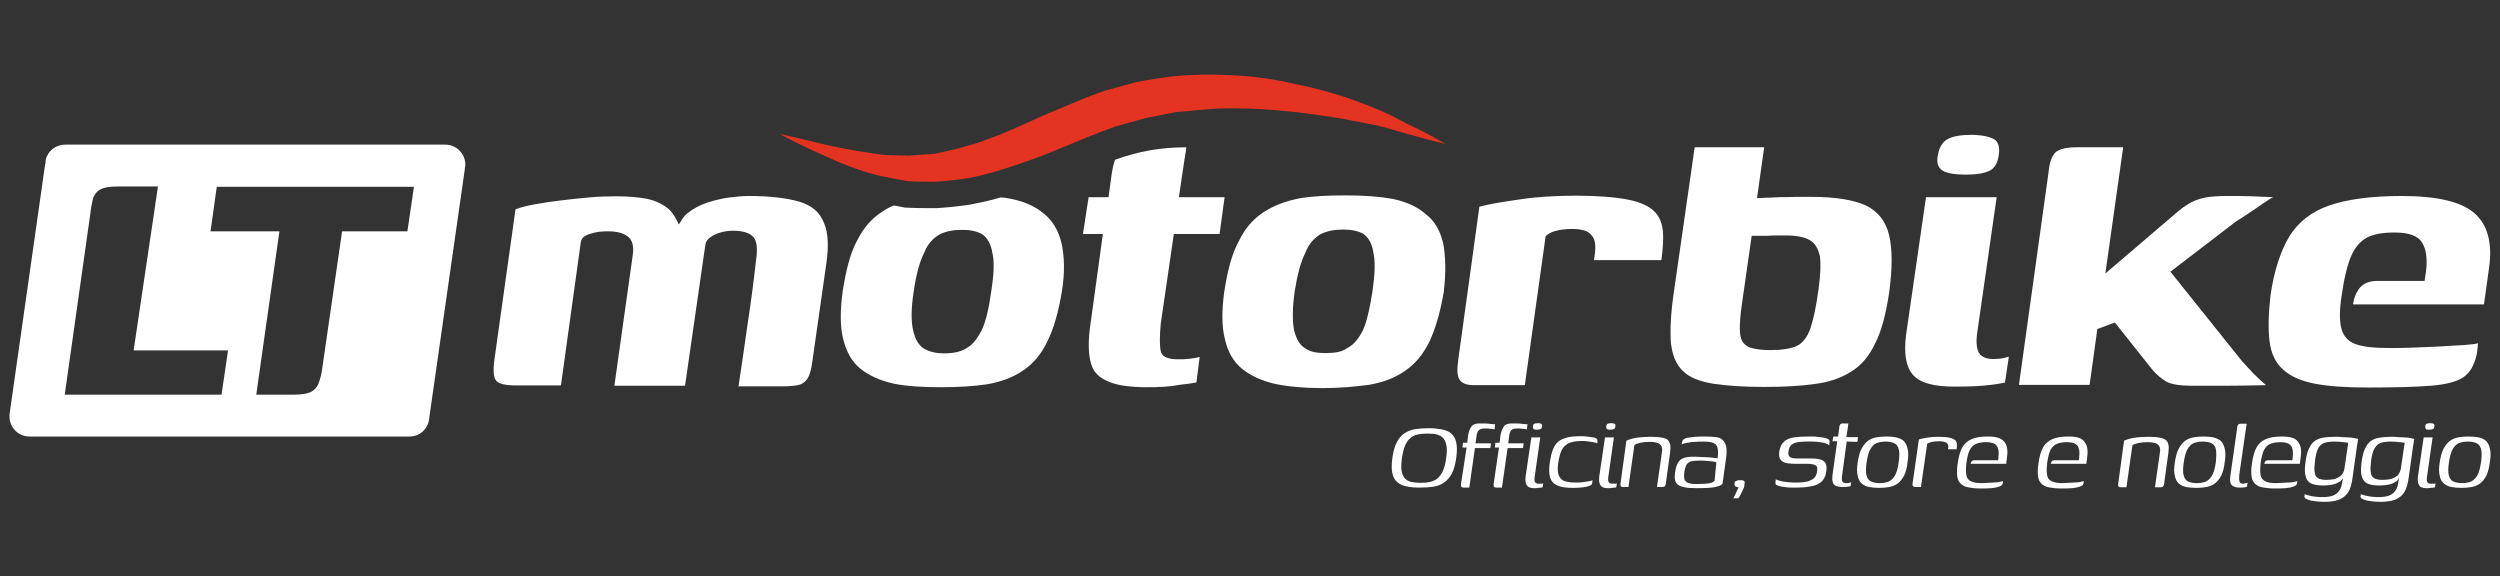 <svg xmlns="http://www.w3.org/2000/svg" xmlns:xlink="http://www.w3.org/1999/xlink" id="Livello_1" x="0px" y="0px" viewBox="0 0 841.9 194" style="enable-background:new 0 0 841.9 194;" xml:space="preserve"><rect x="0" y="0" width="841.9" height="194" fill="#333333" stroke="none"/><style type="text/css">	.st0{fill:#FFFFFF;}	.st1{fill:#E43321;}</style><g>	<path class="st0" d="M150,48.7H22c-3.2,0-5.9,2.1-6.6,5.1v0.1l-0.1,1.2c-0.1,0.1-0.1,0.2-0.1,0.2L3.3,138.9  c-0.1,0.3-0.1,0.8-0.1,1.4c0,3.6,2.9,6.7,6.7,6.7h128c3.2,0,5.8-2.1,6.5-5.2l0.2-1.1v-0.3l11.9-83.2V57l0.2-1.4v-0.2  C156.7,51.8,153.7,48.7,150,48.7 M74.6,132.9H21.8l8.6-60.8c0.2-2,0.6-3.7,0.9-5.2c0.5-1.4,1.2-2.4,2.5-3.1c1.2-0.7,3.2-1,5.9-1  h13.5L45,118h31.8L74.6,132.9z M137.2,77.9h-22l-6.6,45.6c-0.3,2.5-0.8,4.3-1.4,5.8c-0.6,1.4-1.6,2.3-2.7,2.8  c-1.2,0.5-3.1,0.8-5.4,0.8H86.3l7.8-55H70.9l2.1-15h66.4L137.2,77.9z"></path>	<path class="st1" d="M467.9,38.6c-4.4-2.1-9.1-3.8-14.3-5.7c-5.3-1.7-11.2-3.4-17.5-4.6c-6.1-1.5-13-2.5-20-2.9  c-7.2-0.4-14.5-0.4-22.1,0.4c-3.8,0.6-7.8,1.1-11.6,1.9l-10.5,2.9c-7.8,2.7-14.1,5.7-20.8,8.4c-6.5,2.9-12.6,5.9-18.9,8  c-2.9,1.3-6.1,1.9-9,2.9c-2.7,0.6-5.7,1.3-8.4,1.9c-2.9,0.2-5.9,0.4-8.8,0.6c-2.7,0-5.5-0.2-8-0.2c-10.3-1.3-19.4-3.2-25.5-4.8  c-6.3-1.5-9.9-2.3-9.9-2.3s3.2,1.9,9.1,4.6c2.9,1.5,6.5,2.9,10.5,4.8c4.2,1.7,9.1,3.6,14.5,4.8c2.9,0.6,5.9,1.1,8.8,1.7  c3.6,0.2,6.3,0.2,9.5,0.2c3.4-0.2,6.9-0.6,10.5-1.1c3.4-0.6,6.9-1.5,10.3-2.5c6.7-2.1,13.7-4.4,20.2-7.2c6.5-2.7,13.7-5.7,19.6-7.8  l10.5-2.9c3.2-0.6,6.5-1.3,9.7-1.9c6.7-0.6,13.5-1.5,20-1.3c6.5,0,12.8,0.4,18.9,1.1c6.1,0.6,11.8,1.5,17,2.3  c5.3,1.1,10.5,1.9,14.3,2.9c4.4,1.3,8,2.3,11.2,3.2c6.1,1.7,9.7,2.5,9.7,2.5s-3.2-1.9-8.8-4.8C475.2,42.4,471.9,40.7,467.9,38.6"></path>	<path class="st0" d="M269.1,67.9C265,66.7,259.3,66,252,66c-1.8,0-3.9,0.2-6.3,0.5c-2.4,0.3-4.9,0.9-7.4,1.7  c-2.5,0.8-4.8,2-6.9,3.7c-1.2,0.9-1.9,2.4-2.8,3.7c-0.9-2-1.9-3.7-3.1-4.9c-2-1.8-4.4-3-7.4-3.7c-3-0.6-6.6-0.9-10.7-0.9  c-2.8,0-5.9,0.1-9.1,0.4c-3.2,0.3-6.4,0.6-9.5,1s-6,0.8-8.7,1.3c-2.6,0.5-4.8,1-6.5,1.7l-7.1,50.6c-0.5,3.7-0.3,6.1,0.6,7.1  c0.9,1.1,3.2,1.6,6.8,1.6h15l6.7-48.3c0.2-1,0.7-1.7,1.6-2.1c0.8-0.5,1.9-0.8,3.2-1.1c1.3-0.3,2.7-0.4,4.4-0.4  c2.9,0,5.2,0.6,6.7,1.8c1.5,1.2,2,3.3,1.6,6.1l-6.2,44.1h23.8l6.8-47.2c0.1-1.1,0.6-2,1.6-2.7c0.9-0.7,2.1-1.3,3.5-1.7  c1.4-0.4,2.8-0.6,4.1-0.6c3.2,0,5.4,0.6,6.8,1.9c1.4,1.3,1.7,4,1.1,8.1c-0.8,7.1-1.7,14.1-2.8,21.2c-1,7-2,14.1-3.1,21.2h15.1  c2.3,0,4.1-0.2,5.3-0.5c1.2-0.3,2.2-1.1,2.9-2.2c0.7-1.2,1.2-2.9,1.5-5.2l4.8-33.6c0.8-5.8,0.6-10.3-0.8-13.5  C276,71.3,273.2,69.1,269.1,67.9"></path>	<path class="st0" d="M395.3,78.8h15.4l1.7-12.4H397l1.9-12.8c0.2-0.8,0.2-1.7,0.4-2.3c0-0.6,0.2-1.3,0.2-1.7  c-8.6,0-15.9,1.3-24,4.2c-0.4,1.1-0.8,2.7-1.1,4.6l-1.1,8h-6.7l-1.9,12.4h6.7l-4.4,32c-0.6,5-0.4,8.8,0.4,11.6  c0.8,2.9,2.7,4.8,5.9,6.1c2.9,1.3,7.4,1.9,13,1.9c4.2,0,8-0.2,10.9-0.8c3.2-0.4,4.8-0.6,5.7-0.8l1.1-8.6c-0.6,0.2-1.7,0.4-3.2,0.6  c-1.7,0.2-2.9,0.2-4,0.2c-3.4,0-5.5-0.8-5.9-2.7c-0.4-1.9-0.4-5.1,0-9.3L395.3,78.8z"></path>	<path class="st0" d="M486,81.9c-1-4.2-2.9-7.6-5.9-9.8c-2.7-2.4-6.3-4.1-11-5.1c-4.4-0.8-9.7-1.2-15.7-1.2s-11.2,0.2-15.8,1  c-4.6,0.9-8.6,2.4-12,4.6c-3.6,2.4-6.3,5.4-8.4,9.8c-2.4,4.3-3.8,10-4.9,16.9c-0.9,6.6-0.9,11.8,0.2,16.1c1,4.4,2.9,7.7,5.9,10.1  c2.9,2.3,6.6,4,11.1,5c4.4,0.9,9.7,1.4,15.8,1.4c5.9,0,11.1-0.5,15.7-1.1c4.6-0.8,8.7-2.3,12-4.6c3.4-2.3,6.1-5.4,8.3-9.8  c2-4.2,3.7-9.8,4.9-16.9C487,91.6,486.8,86.1,486,81.9 M462.2,98.1c-0.9,5.7-1.9,10.2-3.2,13.1c-1.5,2.9-3.2,5-5.3,6  c-1.8,1.4-4.4,1.7-7.4,1.7c-2.7,0-5-0.3-6.9-1.7c-1.7-1-2.9-3.1-3.6-6c-0.6-2.9-0.6-7.5,0.2-13.1c0.9-5.7,2.1-10.1,3.6-13  c1.2-3.2,3.2-5.1,5.2-6.3c2.1-1,4.6-1.5,7.4-1.5c2.9,0,5.3,0.5,7,1.5c1.6,1.2,2.9,3.2,3.3,6.3C463.2,88,463,92.4,462.2,98.1"></path>	<path class="st0" d="M357.5,82c-1-4.2-2.9-7.6-5.9-10c-2.7-2.3-6.2-4-10.9-5c-1.4-0.2-2.4-0.5-3.8-0.5c-3.2,1-6.7,1.7-10.1,2.4  c-4.2,0.6-8,1-11.5,1.2h-0.5c-3.4,0-6.3,0-10.1-0.2l-3.6-0.7c-1.5,0.5-2.7,1.2-4,2.1c-3.6,2.3-6.3,5.4-8.5,9.8  c-2.3,4.2-3.7,10-4.8,16.9c-0.9,6.6-0.9,11.8,0.1,16c1.1,4.4,2.9,7.8,5.9,10.2c2.9,2.3,6.6,4,11.2,5c4.4,0.9,9.7,1.2,15.7,1.2  s11.2-0.3,15.8-1c4.6-0.8,8.6-2.3,12-4.6c3.4-2.3,6.1-5.4,8.2-9.8c2.1-4.2,3.8-10,4.9-16.9C358.7,91.6,358.4,86.2,357.5,82   M333.8,98.2c-0.8,5.7-1.8,10.1-3.2,13c-1.5,2.9-3.2,5.1-5.2,6.1c-1.9,1.2-4.4,1.7-7.4,1.7c-2.7,0-5.1-0.5-7-1.7  c-1.6-1-2.9-3.2-3.5-6.1c-0.7-2.9-0.7-7.4,0.2-13c0.8-5.7,2-10.1,3.5-13c1.2-3.2,3.2-5.1,5.3-6.3c2-1,4.6-1.5,7.4-1.5  c2.9,0,5.2,0.5,6.9,1.5c1.7,1.2,2.9,3.2,3.4,6.3C334.9,88.1,334.7,92.5,333.8,98.2"></path>	<path class="st0" d="M557,71.1c-1.7-1.7-4.7-3.1-8.9-3.9s-10-1.3-17.4-1.3c-7,0-13.4,0.4-19.2,1.3c-5.8,0.8-10.2,1.6-13.3,2.4  l-7.1,51.4c-0.5,3.5-0.4,5.8,0.5,7s2.5,1.7,4.8,1.7h17.1l7-50.1c0.7-0.8,1.9-1.5,3.6-1.9c1.6-0.4,3.5-0.6,5.5-0.6  c1.4,0,2.7,0.2,3.9,0.5s2.2,1.1,2.9,2.2c0.8,1.2,1,3,0.7,5.6l-0.3,2.2h22.7c0.5-3.8,0.7-7.1,0.5-9.7C559.7,75,558.8,72.8,557,71.1"></path>	<path class="st0" d="M636.2,79.3c-1.1-4.8-3.7-8-7.8-10.1c-4.2-1.9-10.3-2.9-18.4-2.9h-5.4c-2,0.1-3.8,0.1-5.5,0.1  c-1.8,0.1-3.3,0.2-4.6,0.2c-1.4,0.1-2.3,0.1-2.8,0.1l2.4-17.1h-23.4L563.6,99c-1,6.9-1.2,12.4-0.9,16.5c0.5,4.2,1.7,7.2,4,9.4  c2.2,2.2,5.5,3.5,10.1,4.3c4.4,0.7,10.3,1.1,17.4,1.1c6.5,0,12.1-0.3,17-1c4.8-0.6,8.8-2,12.1-4.1c3.4-2,6.1-5.2,8.1-9.4  c2.2-4.2,3.7-10,4.8-17.3C637.3,90.4,637.3,84,636.2,79.3 M612.4,97.4c-0.8,6.1-1.8,10.5-2.8,13.4c-1,2.8-2.6,4.8-4.5,5.7  c-2,0.9-5,1.4-8.8,1.4c-2.5,0-4.5-0.2-6-0.6c-1.6-0.3-2.7-1.1-3.4-2.1s-1-2.6-1-4.6s0.2-4.9,0.7-8.1l3.3-23.1h5.2  c1.2-0.1,2.4-0.1,3.5-0.1h3.2c3.4,0,6,0.6,7.7,1.6c1.8,1,2.8,2.9,3.4,5.5C613.2,88.8,613.1,92.6,612.4,97.4"></path>	<path class="st0" d="M654.1,57.4c1.4,0.9,4,1.4,7.9,1.4s6.5-0.5,8.2-1.4c1.6-0.9,2.6-2.7,2.9-5.2c0.4-2.5-0.1-4.3-1.4-5.2  c-1.4-0.9-3.9-1.5-7.6-1.6c-3.8,0-6.6,0.5-8.3,1.5s-2.8,2.8-3.2,5.3C652.1,54.7,652.6,56.4,654.1,57.4"></path>	<path class="st0" d="M671.2,120.9c-2.3,0-3.9-0.7-4.8-2.1c-0.8-1.5-1-3.8-0.5-7.1l6.5-45.3h-23.8l-6.7,46.3  c-0.8,6.2-0.1,10.7,2.2,13.4c2.3,2.8,7,4.1,14.1,4.1c3.9,0,7-0.1,9.3-0.3s4-0.4,5.2-0.6c1.2-0.2,2-0.4,2.5-0.5l1.3-8.7  c-0.3,0.1-0.9,0.3-1.9,0.5C673.8,120.8,672.6,120.9,671.2,120.9"></path>	<path class="st0" d="M706.3,110.8l5.9-2.2l12.7,16c1.6,1.8,3.2,3.1,4.8,4c1.6,0.8,4.4,1.3,8.2,1.3h11.8c4.4,0,8.9-0.1,13.4-0.2  c-1.3-1.1-2.6-2.3-4-3.7c-1.4-1.4-2.7-2.9-4.1-4.4l-24.1-30.1l22.2-17c1.4-0.8,2.9-1.8,4.5-2.9s3.2-2.1,4.7-3.2  c1.5-1,2.5-1.7,3.2-2c-2.2-0.1-4.6-0.2-7.2-0.3c-2.6-0.1-5.5-0.1-8.6-0.1c-2.8,0-5.1,0.2-6.9,0.5c-1.9,0.4-3.5,0.9-4.8,1.6  c-1.4,0.7-2.8,1.7-4.3,2.9L709,92.1l6-42.5h-15.7c-3.5,0-5.8,0.6-7.1,1.7c-1.2,1.2-2,3.3-2.3,6.5l-10,71.8h23.8L706.3,110.8z"></path>	<path class="st0" d="M764.3,115c0.5,4,2,7.2,4.5,9.4c2.5,2.3,6,3.9,10.7,4.8c4.6,0.9,10.7,1.3,18.1,1.3c8.9,0,15.9-0.2,21-0.6  c5.1-0.4,8.8-1.4,10.9-2.8c1.5-1.1,2.6-2.4,3.3-4c0.8-1.7,1.2-3.2,1.4-4.7l0.3-2.8c-0.6,0.2-2.2,0.4-4.6,0.6  c-2.4,0.1-5.3,0.3-8.6,0.5c-3.3,0.1-6.4,0.3-9.5,0.4s-5.5,0.1-7.3,0.1c-5,0-8.7-0.4-11.2-1.3s-4.1-2.6-4.8-5.2s-0.7-6.4,0.1-11.3  c0.8-5.8,1.9-10.2,3.2-13.2s3.1-5,5.3-6.2c2.3-1.2,5.4-1.7,9.3-1.7c4.8,0,7.8,1.1,9.2,3.3c1.4,2.2,1.9,5.4,1.4,9.7l-0.5,3.3h-15.8  c-2.8,0-4.7,0.8-6,2.3c-1.2,1.5-2,3.4-2.3,5.6h44.1l1.7-12.2c1.2-8.3-0.4-14.5-4.8-18.4c-4.3-3.9-12.5-5.9-24.6-5.9  c-10.2,0-18.4,1.1-24.4,3.2s-10.5,5.6-13.5,10.5c-2.9,4.9-5.1,11.5-6.3,19.9C763.9,105.8,763.8,111,764.3,115"></path>	<path class="st0" d="M485.6,144.6c-1.3-0.2-2.8-0.4-4.4-0.4s-3.1,0.1-4.5,0.3s-2.6,0.7-3.7,1.4s-1.9,1.7-2.6,3s-1.2,3.1-1.5,5.3  s-0.3,3.9,0,5.2s0.8,2.3,1.7,3c0.8,0.7,1.9,1.2,3.1,1.4c1.3,0.3,2.8,0.4,4.4,0.4c1.7,0,3.2-0.1,4.6-0.3s2.6-0.7,3.6-1.4  s1.9-1.7,2.6-3s1.2-3.1,1.5-5.3s0.3-3.9,0-5.2s-0.8-2.3-1.7-3C488,145.3,486.9,144.9,485.6,144.6 M487,154.3  c-0.2,1.8-0.6,3.2-1.1,4.3s-1.1,1.9-1.8,2.5c-0.7,0.6-1.5,0.9-2.5,1.2c-0.9,0.2-2,0.3-3.2,0.3s-2.2-0.1-3.1-0.3s-1.6-0.6-2.2-1.2  c-0.5-0.6-0.9-1.4-1.1-2.5s-0.1-2.5,0.1-4.3c0.3-1.8,0.6-3.2,1.1-4.3s1-1.9,1.8-2.5c0.7-0.6,1.5-1,2.5-1.2c0.9-0.2,2-0.3,3.2-0.3  s2.3,0.1,3.1,0.3c0.9,0.2,1.6,0.6,2.2,1.2c0.5,0.6,0.9,1.4,1.1,2.5C487.3,151.1,487.3,152.6,487,154.3"></path>	<path class="st0" d="M586.1,161.7c-0.4,0-0.7,0-1,0.1s-0.5,0.2-0.7,0.3s-0.3,0.4-0.3,0.8c0,0.4,0.1,0.7,0.3,0.9  c0.2,0.1,0.5,0.2,0.8,0.3h0.2h0.1c-0.2,0.4-0.5,1-0.8,1.7s-0.6,1.4-1,2h1.7c0.2-0.3,0.5-0.7,0.8-1.3s0.6-1.2,0.9-1.9  c0.3-0.6,0.4-1.2,0.4-1.7c0.1-0.5,0-0.9-0.3-1C587.1,161.8,586.7,161.7,586.1,161.7"></path>	<path class="st0" d="M615,147.6c-0.3-0.1-0.8-0.2-1.4-0.3c-0.8-0.1-1.6-0.2-2.5-0.3c-0.9,0-1.7,0-2.3,0c-1.8,0-3.4,0.1-4.7,0.3  c-1.4,0.2-2.5,0.7-3.3,1.4s-1.4,1.9-1.6,3.3c-0.2,1.4,0,2.4,0.5,2.9c0.5,0.6,1.2,0.9,2.1,1.1c0.9,0.1,1.9,0.2,2.9,0.2h4.3  c1,0,1.8,0.2,2.4,0.5c0.6,0.3,0.7,1.1,0.5,2.2c-0.1,0.8-0.4,1.4-0.8,1.9c-0.4,0.5-1,0.8-1.7,1.1s-1.4,0.4-2.2,0.5s-1.6,0.1-2.5,0.1  c-0.6,0-1.3,0-2.1-0.1c-0.8,0-1.7-0.2-2.5-0.3c-0.8-0.2-1.6-0.4-2.1-0.7c-0.1,0.6-0.1,1-0.1,1.3s0.1,0.5,0.3,0.6s0.4,0.2,0.7,0.3  c0.5,0.2,1.2,0.3,1.9,0.4c0.7,0.1,1.5,0.2,2.2,0.2s1.3,0,1.8,0c1.8,0,3.4-0.1,4.9-0.4c1.5-0.2,2.7-0.7,3.6-1.5  c0.9-0.8,1.5-1.9,1.7-3.4c0.2-1.4,0.1-2.4-0.3-3c-0.4-0.6-1-1-1.8-1.2s-1.7-0.3-2.8-0.3h-4.3c-0.7,0-1.4,0-2-0.1s-1-0.3-1.3-0.7  s-0.3-0.9-0.2-1.7c0.2-1,0.5-1.8,1.1-2.2s1.3-0.7,2.1-0.8s1.7-0.2,2.6-0.2c0.7,0,1.5,0,2.3,0s1.6,0.1,2.4,0.2  c0.8,0.1,1.4,0.2,2,0.4s0.9,0.4,1.2,0.7l0.1-0.9c0.1-0.4,0-0.7-0.1-1C615.6,147.9,615.3,147.7,615,147.6"></path>	<path class="st0" d="M625.5,148.8l0.2-1.6h-3.9l0.5-3.4c0-0.3,0.1-0.6,0.1-0.8s0-0.3,0.1-0.4h-1.8c-0.3,0-0.6,0-0.7,0.1  c-0.2,0.1-0.3,0.2-0.4,0.4c-0.1,0.2-0.2,0.5-0.2,0.9l-0.4,3h-1.6l-0.3,1.6h1.6l-1.6,11.4c-0.1,1-0.1,1.8,0.1,2.4  c0.2,0.6,0.5,1,1,1.2s1.2,0.4,2.2,0.4c0.7,0,1.3,0,1.8-0.1s0.8-0.1,1-0.2l0.2-1.3c-0.1,0.1-0.4,0.1-0.7,0.2  c-0.3,0.1-0.6,0.1-0.9,0.1c-0.8,0-1.3-0.2-1.4-0.7c-0.2-0.5-0.2-1.2,0-2.3l1.5-11L625.5,148.8L625.5,148.8z"></path>	<path class="st0" d="M638.6,147.3c-1-0.2-2.1-0.3-3.4-0.3c-1.2,0-2.4,0.1-3.4,0.3c-1.1,0.2-2,0.6-2.8,1.2c-0.8,0.6-1.5,1.5-2.1,2.6  s-1,2.7-1.3,4.6c-0.3,1.9-0.3,3.4,0,4.5c0.2,1.2,0.7,2,1.3,2.6c0.7,0.6,1.5,1,2.5,1.2s2.2,0.3,3.4,0.3c1.3,0,2.4-0.1,3.5-0.3  c1-0.2,2-0.6,2.8-1.2c0.8-0.6,1.5-1.5,2.1-2.6c0.6-1.2,1-2.7,1.2-4.6c0.3-1.9,0.3-3.4,0-4.5c-0.3-1.2-0.7-2-1.3-2.6  S639.6,147.6,638.6,147.3 M639.4,155.7c-0.3,2-0.7,3.5-1.3,4.5s-1.3,1.6-2.1,2c-0.8,0.3-1.8,0.5-3,0.5c-1.1,0-2.1-0.2-2.8-0.5  c-0.8-0.3-1.3-1-1.6-2s-0.3-2.5,0-4.5s0.7-3.5,1.3-4.5s1.3-1.7,2.1-2c0.9-0.3,1.9-0.5,3-0.5s2.1,0.2,2.8,0.5c0.8,0.3,1.3,1,1.6,2  C639.7,152.1,639.7,153.6,639.4,155.7"></path>	<path class="st0" d="M656.5,147.4c-0.9-0.2-2.1-0.3-3.6-0.3c-1.6,0-2.9,0.1-4.1,0.3c-1.1,0.2-2,0.4-2.6,0.6l-2.1,14.7  c-0.1,0.5,0,0.9,0.1,1c0.2,0.2,0.4,0.3,0.8,0.3h1.9l2.1-14.6c0.4-0.2,0.9-0.4,1.6-0.6c0.6-0.1,1.4-0.2,2.2-0.2c0.5,0,1.1,0,1.6,0.1  s1,0.3,1.3,0.6s0.5,0.8,0.4,1.4l-0.1,0.6h2.9c0.1-0.6,0.1-1.2,0.1-1.8c0-0.5-0.3-1-0.6-1.3C658,147.9,657.4,147.6,656.5,147.4"></path>	<path class="st0" d="M669.4,147c-2.3,0-4.2,0.3-5.5,0.9c-1.3,0.6-2.4,1.5-3.1,2.8c-0.7,1.3-1.2,3-1.5,5.2c-0.3,1.7-0.3,3.1-0.2,4.3  c0.1,1.1,0.5,2,1.1,2.6s1.4,1.1,2.5,1.3s2.4,0.4,4.1,0.4c1.5,0,2.7,0,3.8-0.1s1.9-0.3,2.6-0.5c0.5-0.2,0.8-0.4,1-0.6  c0.2-0.3,0.3-0.5,0.3-0.8V162c-0.2,0.1-0.6,0.2-1.2,0.3c-0.6,0.1-1.2,0.2-1.9,0.2s-1.4,0.1-2.1,0.1c-0.7,0-1.3,0.1-1.9,0.1  c-1.6,0-2.8-0.2-3.6-0.6c-0.9-0.4-1.4-1-1.6-2c-0.2-1-0.2-2.4,0-4.2c0.3-1.9,0.6-3.3,1.1-4.3s1.2-1.7,2.1-2.1  c0.9-0.4,2.1-0.6,3.5-0.6c1.7,0,2.9,0.4,3.5,1.2s0.8,2.1,0.6,3.7l-0.1,1.2H665c-0.5,0-0.8,0.1-1,0.3c-0.2,0.3-0.3,0.5-0.4,0.9h12  l0.3-2.4c0.3-2.3,0-4-1-5.1C673.9,147.5,672.1,147,669.4,147"></path>	<path class="st0" d="M696.6,147c-2.3,0-4.2,0.3-5.5,0.9c-1.3,0.6-2.4,1.5-3.1,2.8c-0.7,1.3-1.2,3-1.5,5.2c-0.3,1.7-0.3,3.1-0.2,4.3  c0.1,1.1,0.5,2,1.1,2.6s1.4,1.1,2.5,1.3s2.4,0.4,4.1,0.4c1.5,0,2.7,0,3.8-0.1s1.9-0.3,2.6-0.5c0.5-0.2,0.8-0.4,1-0.6  c0.2-0.3,0.3-0.5,0.3-0.8V162c-0.2,0.1-0.6,0.2-1.2,0.3c-0.6,0.1-1.2,0.2-1.9,0.2s-1.4,0.1-2.1,0.1c-0.7,0-1.3,0.1-1.9,0.1  c-1.6,0-2.8-0.2-3.6-0.6c-0.9-0.4-1.4-1-1.6-2c-0.2-1-0.2-2.4,0-4.2c0.3-1.9,0.6-3.3,1.1-4.3s1.2-1.7,2.1-2.1  c0.9-0.4,2.1-0.6,3.5-0.6c1.7,0,2.9,0.4,3.5,1.2s0.8,2.1,0.6,3.7l-0.1,1.2H692c-0.5,0-0.8,0.1-1,0.3c-0.2,0.3-0.3,0.5-0.4,0.9h12  l0.3-2.4c0.3-2.3,0-4-1-5.1C701.1,147.5,699.2,147,696.6,147"></path>	<path class="st0" d="M727.4,147.4c-0.9-0.2-2.2-0.3-3.8-0.3s-2.9,0.1-4,0.2c-1.1,0.1-1.9,0.3-2.6,0.5c-0.7,0.2-1.2,0.4-1.7,0.6  l-2,14.7c-0.1,0.7,0.2,1,0.9,1h1.9l2-14.1c0.4-0.4,1.1-0.6,2-0.8s2-0.3,3.2-0.3c1.6,0,2.8,0.3,3.4,0.8c0.6,0.5,0.9,1.4,0.7,2.5  l-1.7,11.9h1.6c0.4,0,0.6,0,0.9-0.1c0.2-0.1,0.3-0.2,0.4-0.4c0.1-0.2,0.2-0.5,0.2-0.8l1.4-10.1c0.1-1,0.2-1.9,0.1-2.6  c-0.1-0.7-0.3-1.3-0.8-1.8C729.1,147.9,728.4,147.6,727.4,147.4"></path>	<path class="st0" d="M745.4,147.3c-1-0.2-2.1-0.3-3.4-0.3c-1.2,0-2.4,0.1-3.4,0.3c-1.1,0.2-2,0.6-2.8,1.2c-0.8,0.6-1.5,1.5-2.1,2.6  s-1,2.7-1.3,4.6c-0.3,1.9-0.3,3.4,0,4.5c0.2,1.2,0.7,2,1.3,2.6c0.7,0.6,1.5,1,2.5,1.2s2.1,0.3,3.4,0.3c1.3,0,2.4-0.1,3.5-0.3  c1-0.2,2-0.6,2.8-1.2c0.8-0.6,1.5-1.5,2.1-2.6c0.6-1.2,1-2.7,1.2-4.6c0.3-1.9,0.3-3.4,0-4.5c-0.3-1.2-0.7-2-1.3-2.6  C747.2,147.9,746.4,147.6,745.4,147.3 M746.2,155.7c-0.3,2-0.7,3.5-1.3,4.5s-1.3,1.6-2.1,2c-0.8,0.3-1.8,0.5-3,0.5  s-2.1-0.2-2.8-0.5c-0.8-0.3-1.3-1-1.6-2s-0.3-2.5,0-4.5s0.7-3.5,1.3-4.5s1.3-1.7,2.1-2c0.9-0.3,1.9-0.5,3-0.5s2.1,0.2,2.8,0.5  c0.8,0.3,1.3,1,1.6,2C746.4,152.1,746.4,153.6,746.2,155.7"></path>	<path class="st0" d="M755.5,162.9c-0.7,0-1.2-0.2-1.3-0.7c-0.2-0.5-0.2-1.3-0.1-2.3l2.2-15.3c0.1-0.5,0.1-0.9,0.2-1.3  c0.1-0.3,0.1-0.5,0.1-0.6h-1.8c-0.3,0-0.6,0-0.8,0.1s-0.3,0.2-0.4,0.4c-0.1,0.2-0.2,0.5-0.2,0.8l-2.3,16.2  c-0.2,1.5-0.1,2.5,0.4,3.1s1.4,0.9,2.7,0.9c0.8,0,1.3,0,1.7-0.1s0.7-0.1,0.8-0.2l0.2-1.3c-0.1,0-0.3,0.1-0.6,0.1  C756,162.8,755.7,162.9,755.5,162.9"></path>	<path class="st0" d="M768.5,147c-2.3,0-4.2,0.3-5.5,0.9c-1.4,0.6-2.4,1.5-3.1,2.8c-0.7,1.3-1.2,3-1.5,5.2c-0.3,1.7-0.3,3.1-0.2,4.3  c0.1,1.1,0.5,2,1.1,2.6s1.4,1.1,2.5,1.3s2.4,0.4,4.1,0.4c1.5,0,2.7,0,3.8-0.1s1.9-0.3,2.6-0.5c0.5-0.2,0.8-0.4,1-0.6  c0.2-0.3,0.3-0.5,0.3-0.8V162c-0.2,0.1-0.6,0.2-1.2,0.3c-0.5,0.1-1.2,0.2-1.9,0.2s-1.4,0.1-2.1,0.1c-0.7,0-1.3,0.1-1.9,0.1  c-1.6,0-2.8-0.2-3.6-0.6c-0.8-0.4-1.4-1-1.6-2c-0.2-1-0.2-2.4,0-4.2c0.3-1.9,0.6-3.3,1.1-4.3s1.2-1.7,2.1-2.1s2.1-0.6,3.5-0.6  c1.7,0,2.9,0.4,3.5,1.2s0.8,2.1,0.6,3.7L772,155h-8.1c-0.5,0-0.8,0.1-1,0.3c-0.2,0.3-0.3,0.5-0.4,0.9h12l0.3-2.4c0.3-2.3,0-4-1-5.1  C773,147.5,771.2,147,768.5,147"></path>	<path class="st0" d="M790.9,147.3c-0.7,0-1.5-0.1-2.3-0.1c-0.8-0.1-1.5-0.1-2.1-0.1c-1.6,0-3.1,0.1-4.2,0.3  c-1.2,0.2-2.1,0.6-2.9,1.2c-0.8,0.6-1.4,1.5-1.9,2.6s-0.9,2.6-1.1,4.4c-0.3,2.2-0.3,3.8,0.1,5c0.3,1.1,1,1.9,2,2.3  c1,0.4,2.3,0.6,4,0.6c1,0,2-0.1,3-0.3c0.9-0.2,1.8-0.6,2.6-1.1c0.4-0.3,0.6-0.7,0.9-1.1c-0.2,1.2-0.4,2.5-0.7,3.3  c-0.5,1.1-1.2,1.9-2.2,2.4s-2.3,0.7-3.9,0.7c-0.6,0-1.4,0-2.2-0.1s-1.6-0.2-2.3-0.4s-1.3-0.3-1.6-0.5c0,0,0,0.2,0,0.3  c0,0.2-0.1,0.3-0.1,0.4c0,0.4,0.2,0.7,0.6,0.9c0.4,0.2,1,0.4,1.7,0.6c0.7,0.1,1.4,0.2,2.2,0.3c0.8,0,1.5,0.1,2.1,0.1  c2,0,3.7-0.2,5-0.7s2.3-1.3,3.1-2.4c0.8-1.2,1.2-2.7,1.5-4.7l1.4-10c0.1-0.4,0.1-0.9,0.2-1.4c0.1-0.5,0.2-0.9,0.2-1.3  c0.1-0.4,0.1-0.6,0.2-0.7c-0.2,0-0.6-0.1-1.1-0.2C792.3,147.4,791.6,147.3,790.9,147.3 M789.5,157.9c-0.2,0.9-0.5,1.7-1.1,2.2  s-1.3,0.9-2.1,1.2c-0.9,0.2-1.8,0.3-2.9,0.3c-1.2,0-2.1-0.2-2.7-0.5c-0.7-0.4-1.1-1-1.2-2c-0.2-0.9-0.1-2.3,0.1-4  c0.2-1.7,0.6-3.1,1-4c0.5-0.9,1.2-1.6,2-1.9c0.9-0.3,2-0.5,3.4-0.5c1.2,0,2.2,0.1,3.1,0.2c0.9,0.1,1.5,0.2,1.7,0.2L789.5,157.9z"></path>	<path class="st0" d="M809.8,147.3c-0.8,0-1.5-0.1-2.3-0.1c-0.8-0.1-1.5-0.1-2.1-0.1c-1.6,0-3,0.1-4.2,0.3s-2.1,0.6-2.9,1.2  c-0.8,0.6-1.4,1.5-1.9,2.6s-0.9,2.6-1.1,4.4c-0.3,2.2-0.3,3.8,0.1,5c0.4,1.1,1,1.9,2,2.3c1,0.4,2.3,0.6,4,0.6c1,0,2-0.1,3-0.3  s1.8-0.6,2.6-1.1c0.4-0.3,0.6-0.7,0.9-1.1c-0.2,1.2-0.4,2.5-0.7,3.3c-0.5,1.1-1.2,1.9-2.2,2.4s-2.3,0.7-3.9,0.7  c-0.6,0-1.3,0-2.2-0.1c-0.8-0.1-1.6-0.2-2.3-0.4s-1.3-0.3-1.6-0.5c0,0,0,0.2,0,0.3c0,0.2,0,0.3-0.1,0.4c0,0.4,0.2,0.7,0.6,0.9  c0.4,0.2,1,0.4,1.7,0.6c0.7,0.1,1.4,0.2,2.2,0.3c0.8,0,1.4,0.1,2.1,0.1c2,0,3.7-0.2,5-0.7s2.3-1.3,3.1-2.4c0.7-1.2,1.2-2.7,1.5-4.7  l1.4-10c0-0.4,0.1-0.9,0.2-1.4c0.1-0.5,0.2-0.9,0.2-1.3c0-0.4,0.1-0.6,0.2-0.7c-0.2,0-0.6-0.1-1.1-0.2  C811.2,147.4,810.6,147.3,809.8,147.3 M808.5,157.9c-0.2,0.9-0.6,1.7-1.1,2.2c-0.6,0.5-1.3,0.9-2.2,1.2c-0.9,0.2-1.8,0.3-2.9,0.3  c-1.2,0-2.1-0.2-2.7-0.5c-0.7-0.4-1.1-1-1.2-2c-0.2-0.9-0.1-2.3,0.1-4c0.2-1.7,0.6-3.1,1.1-4s1.2-1.6,2-1.9c0.9-0.3,2-0.5,3.4-0.5  c1.2,0,2.2,0.1,3.1,0.2c0.9,0.1,1.5,0.2,1.7,0.2L808.5,157.9z"></path>	<path class="st0" d="M818.7,162.9c-0.7,0-1.1-0.2-1.3-0.6c-0.2-0.4-0.2-1.2,0-2.3l1.8-12.7h-3l-1.9,12.9c-0.2,1.4-0.1,2.4,0.3,3.1  c0.3,0.7,1.2,1.1,2.5,1.1c0.6,0,1,0,1.4-0.1c0.4,0,0.7-0.1,1-0.1c0.2,0,0.4-0.1,0.5-0.1l0.2-1.3c-0.1,0-0.3,0.1-0.6,0.1  C819.2,162.8,819,162.9,818.7,162.9"></path>	<path class="st0" d="M818.1,144.7c0.5,0,0.9-0.1,1.2-0.2c0.3-0.1,0.4-0.4,0.5-0.9s0-0.7-0.3-0.9c-0.2-0.1-0.6-0.2-1.1-0.2  s-0.9,0.1-1.2,0.2c-0.3,0.1-0.4,0.4-0.5,0.9c0,0.4,0.1,0.7,0.3,0.9S817.6,144.7,818.1,144.7"></path>	<path class="st0" d="M837.2,148.5c-0.6-0.6-1.5-1-2.5-1.2s-2.2-0.3-3.5-0.3c-1.2,0-2.4,0.1-3.4,0.3c-1.1,0.2-2,0.6-2.8,1.2  c-0.8,0.6-1.5,1.5-2.1,2.6s-1,2.7-1.3,4.6c-0.3,1.9-0.3,3.4,0,4.5c0.2,1.2,0.7,2,1.4,2.6s1.5,1,2.5,1.2s2.2,0.3,3.4,0.3  c1.3,0,2.4-0.1,3.5-0.3c1-0.2,2-0.6,2.8-1.2c0.8-0.6,1.5-1.5,2.1-2.6c0.6-1.2,0.9-2.7,1.2-4.6c0.3-1.9,0.3-3.4,0-4.5  C838.3,150,837.8,149.1,837.2,148.5 M835.5,155.7c-0.3,2-0.7,3.5-1.3,4.5s-1.3,1.6-2.1,2c-0.9,0.3-1.8,0.5-3,0.5  c-1.1,0-2.1-0.2-2.8-0.5c-0.8-0.3-1.3-1-1.6-2s-0.3-2.5,0-4.5s0.7-3.5,1.3-4.5s1.3-1.7,2.1-2c0.9-0.3,1.9-0.5,3-0.5  s2.1,0.2,2.8,0.5c0.8,0.3,1.3,1,1.6,2C835.8,152.1,835.8,153.6,835.5,155.7"></path>	<path class="st0" d="M508.8,145c0.3-0.4,1-0.7,2-0.7c0.3,0,0.6,0,1,0c0.4,0,0.7,0.1,1,0.1s0.6,0.1,0.9,0.1c0.3,0,0.4,0.1,0.5,0.1  l0.2-1.7c-0.2,0-0.6-0.1-1.2-0.1c-0.6-0.1-1.2-0.1-1.9-0.2c-0.7,0-1.5,0-2.3,0c-1.3,0-2.2,0.4-2.7,1.2s-0.8,1.7-1,2.8l-0.3,2.5  h-1.4l-0.2,1.6h1.4L503,163c0,0.4,0,0.7,0.1,0.9s0.4,0.3,0.8,0.3h1.9l1.9-13.3h5.2l0.2-1.6h-5.2l0.3-2.2  C508.3,146.1,508.5,145.5,508.8,145"></path>	<path class="st0" d="M497.9,145c0.3-0.4,1-0.7,2-0.7c0.3,0,0.6,0,1,0s0.7,0.1,1,0.1s0.6,0.1,0.9,0.1s0.4,0.1,0.5,0.1l0.2-1.7  c-0.2,0-0.6-0.1-1.2-0.1c-0.6-0.1-1.2-0.1-1.9-0.2c-0.7,0-1.5,0-2.3,0c-1.3,0-2.2,0.4-2.7,1.2s-0.8,1.7-1,2.8l-0.3,2.5h-1.4  l-0.2,1.6h1.4L492,163c0,0.4,0,0.7,0.1,0.9s0.4,0.3,0.8,0.3h1.9l1.9-13.3h5.2l0.2-1.6h-5.2l0.3-2.2  C497.3,146.1,497.5,145.5,497.9,145"></path>	<path class="st0" d="M537.5,147.6c-0.3-0.2-0.6-0.3-1-0.3c-0.8-0.1-1.5-0.2-2.2-0.3c-0.6-0.1-1.3-0.1-2-0.1c-1.7,0-3.2,0.1-4.4,0.4  c-1.2,0.3-2.2,0.7-3,1.3s-1.4,1.5-1.9,2.7s-0.8,2.6-1.1,4.4c-0.3,2.3-0.3,4,0.2,5.3c0.4,1.2,1.3,2.1,2.6,2.6s3,0.7,5.2,0.7  c1.2,0,2.3-0.1,3.2-0.2c0.9-0.1,1.7-0.3,2.2-0.5c0.6-0.2,0.9-0.6,0.9-1l0.1-0.9c-0.3,0.2-0.8,0.3-1.4,0.4c-0.6,0.1-1.2,0.2-2,0.3  c-0.7,0.1-1.5,0.1-2.3,0.1c-1.7,0-3-0.2-4-0.6c-0.9-0.4-1.5-1.2-1.8-2.2s-0.3-2.4,0-4.2c0.3-1.7,0.7-3.1,1.2-4.1  c0.6-1,1.3-1.7,2.4-2.2c1-0.4,2.4-0.7,4.1-0.7c0.6,0,1.2,0,1.9,0.1s1.4,0.2,2.1,0.3c0.6,0.1,1.1,0.3,1.4,0.4c0.1-0.5,0.1-0.9,0-1.2  C537.9,148,537.7,147.8,537.5,147.6"></path>	<path class="st0" d="M543,162.9c-0.6,0-1.1-0.2-1.3-0.6c-0.2-0.4-0.2-1.2,0-2.3l1.8-12.7h-3l-1.9,12.9c-0.2,1.4-0.1,2.4,0.3,3.1  c0.4,0.7,1.2,1.1,2.5,1.1c0.6,0,1,0,1.4-0.1c0.4,0,0.7-0.1,1-0.1c0.2,0,0.4-0.1,0.5-0.1l0.2-1.3c-0.1,0-0.3,0.1-0.6,0.1  C543.5,162.8,543.2,162.9,543,162.9"></path>	<path class="st0" d="M542.3,144.7c0.5,0,0.9-0.1,1.2-0.2c0.3-0.1,0.4-0.4,0.5-0.9s0-0.7-0.3-0.9c-0.2-0.1-0.6-0.2-1.1-0.2  s-0.9,0.1-1.2,0.2c-0.3,0.1-0.4,0.4-0.5,0.9c0,0.5,0.1,0.7,0.3,0.9C541.5,144.7,541.8,144.7,542.3,144.7"></path>	<path class="st0" d="M517.6,144.7c0.5,0,0.9-0.1,1.2-0.2c0.3-0.1,0.4-0.4,0.5-0.9s0-0.7-0.3-0.9c-0.2-0.1-0.6-0.2-1.1-0.2  s-0.9,0.1-1.2,0.2c-0.3,0.1-0.4,0.4-0.5,0.9c0,0.5,0.1,0.7,0.3,0.9C516.8,144.7,517.1,144.7,517.6,144.7"></path>	<path class="st0" d="M518.2,162.9c-0.6,0-1.1-0.2-1.3-0.6c-0.2-0.4-0.2-1.2,0-2.3l1.8-12.7h-3l-1.9,12.9c-0.2,1.4-0.1,2.4,0.3,3.1  c0.4,0.7,1.2,1.1,2.5,1.1c0.6,0,1,0,1.4-0.1c0.4,0,0.7-0.1,1-0.1c0.2,0,0.4-0.1,0.5-0.1l0.2-1.3c-0.1,0-0.3,0.1-0.6,0.1  C518.8,162.8,518.5,162.9,518.2,162.9"></path>	<path class="st0" d="M559.8,147.4c-1-0.2-2.2-0.3-3.8-0.3s-2.9,0.1-4,0.2s-1.9,0.3-2.6,0.5c-0.7,0.2-1.3,0.4-1.7,0.6l-2,14.6  c-0.1,0.7,0.2,1,0.8,1h1.9l2-14.1c0.5-0.4,1.1-0.6,2-0.8s2-0.3,3.2-0.3c1.6,0,2.8,0.3,3.4,0.8c0.6,0.5,0.9,1.4,0.7,2.5L558,164h1.6  c0.4,0,0.6,0,0.8-0.1s0.3-0.2,0.4-0.4c0.1-0.2,0.2-0.5,0.2-0.8l1.4-10.1c0.1-1,0.2-1.9,0.1-2.6c-0.1-0.7-0.4-1.3-0.8-1.8  C561.5,147.9,560.8,147.6,559.8,147.4"></path>	<path class="st0" d="M577.8,147.2c-1-0.1-2.2-0.2-3.7-0.2c-1.1,0-2.2,0-3.3,0.1c-1,0.1-1.8,0.2-2.4,0.3c-0.5,0.1-0.9,0.2-1.3,0.5  c-0.4,0.2-0.6,0.7-0.7,1.2l-0.1,0.6c0.5-0.3,1.2-0.5,2-0.6c0.8-0.2,1.7-0.3,2.6-0.3c1-0.1,1.9-0.1,2.8-0.1c0.9,0,1.7,0.1,2.4,0.2  c0.7,0.1,1.2,0.4,1.6,0.7c0.4,0.4,0.7,0.9,0.8,1.7s0.1,1.8-0.1,3.1c-0.2-0.1-0.6-0.2-1.1-0.2c-0.6-0.1-1.2-0.1-2-0.2  c-0.8,0-1.6-0.1-2.4-0.1c-0.8,0-1.6-0.1-2.3-0.1c-1.4,0-2.6,0.1-3.5,0.4c-0.9,0.3-1.5,0.8-2,1.6s-0.8,1.9-1,3.3  c-0.1,1-0.2,1.8,0,2.5c0.1,0.7,0.4,1.2,0.9,1.6c0.5,0.4,1.3,0.7,2.3,0.9s2.4,0.3,4,0.3c2.9,0,5-0.1,6.4-0.4  c1.4-0.3,2.2-0.7,2.4-1.2l1.2-8.7c0.2-1.6,0.2-2.9,0-3.8c-0.2-0.9-0.6-1.6-1.2-2.1C579.6,147.6,578.8,147.3,577.8,147.2   M577.4,161.9c-0.2,0.3-0.7,0.6-1.6,0.8c-0.9,0.2-2.3,0.3-4.3,0.3c-1.4,0-2.4-0.1-3.1-0.4c-0.6-0.3-1-0.7-1.2-1.3  c-0.1-0.6-0.1-1.4,0-2.3c0.2-1.2,0.5-2.1,0.8-2.6c0.4-0.6,1-0.9,1.7-1.1c0.8-0.1,1.7-0.2,3-0.2c0.5,0,1.2,0,1.9,0.1  c0.8,0.1,1.5,0.1,2.1,0.2c0.7,0.1,1.1,0.2,1.3,0.3L577.4,161.9z"></path></g></svg>